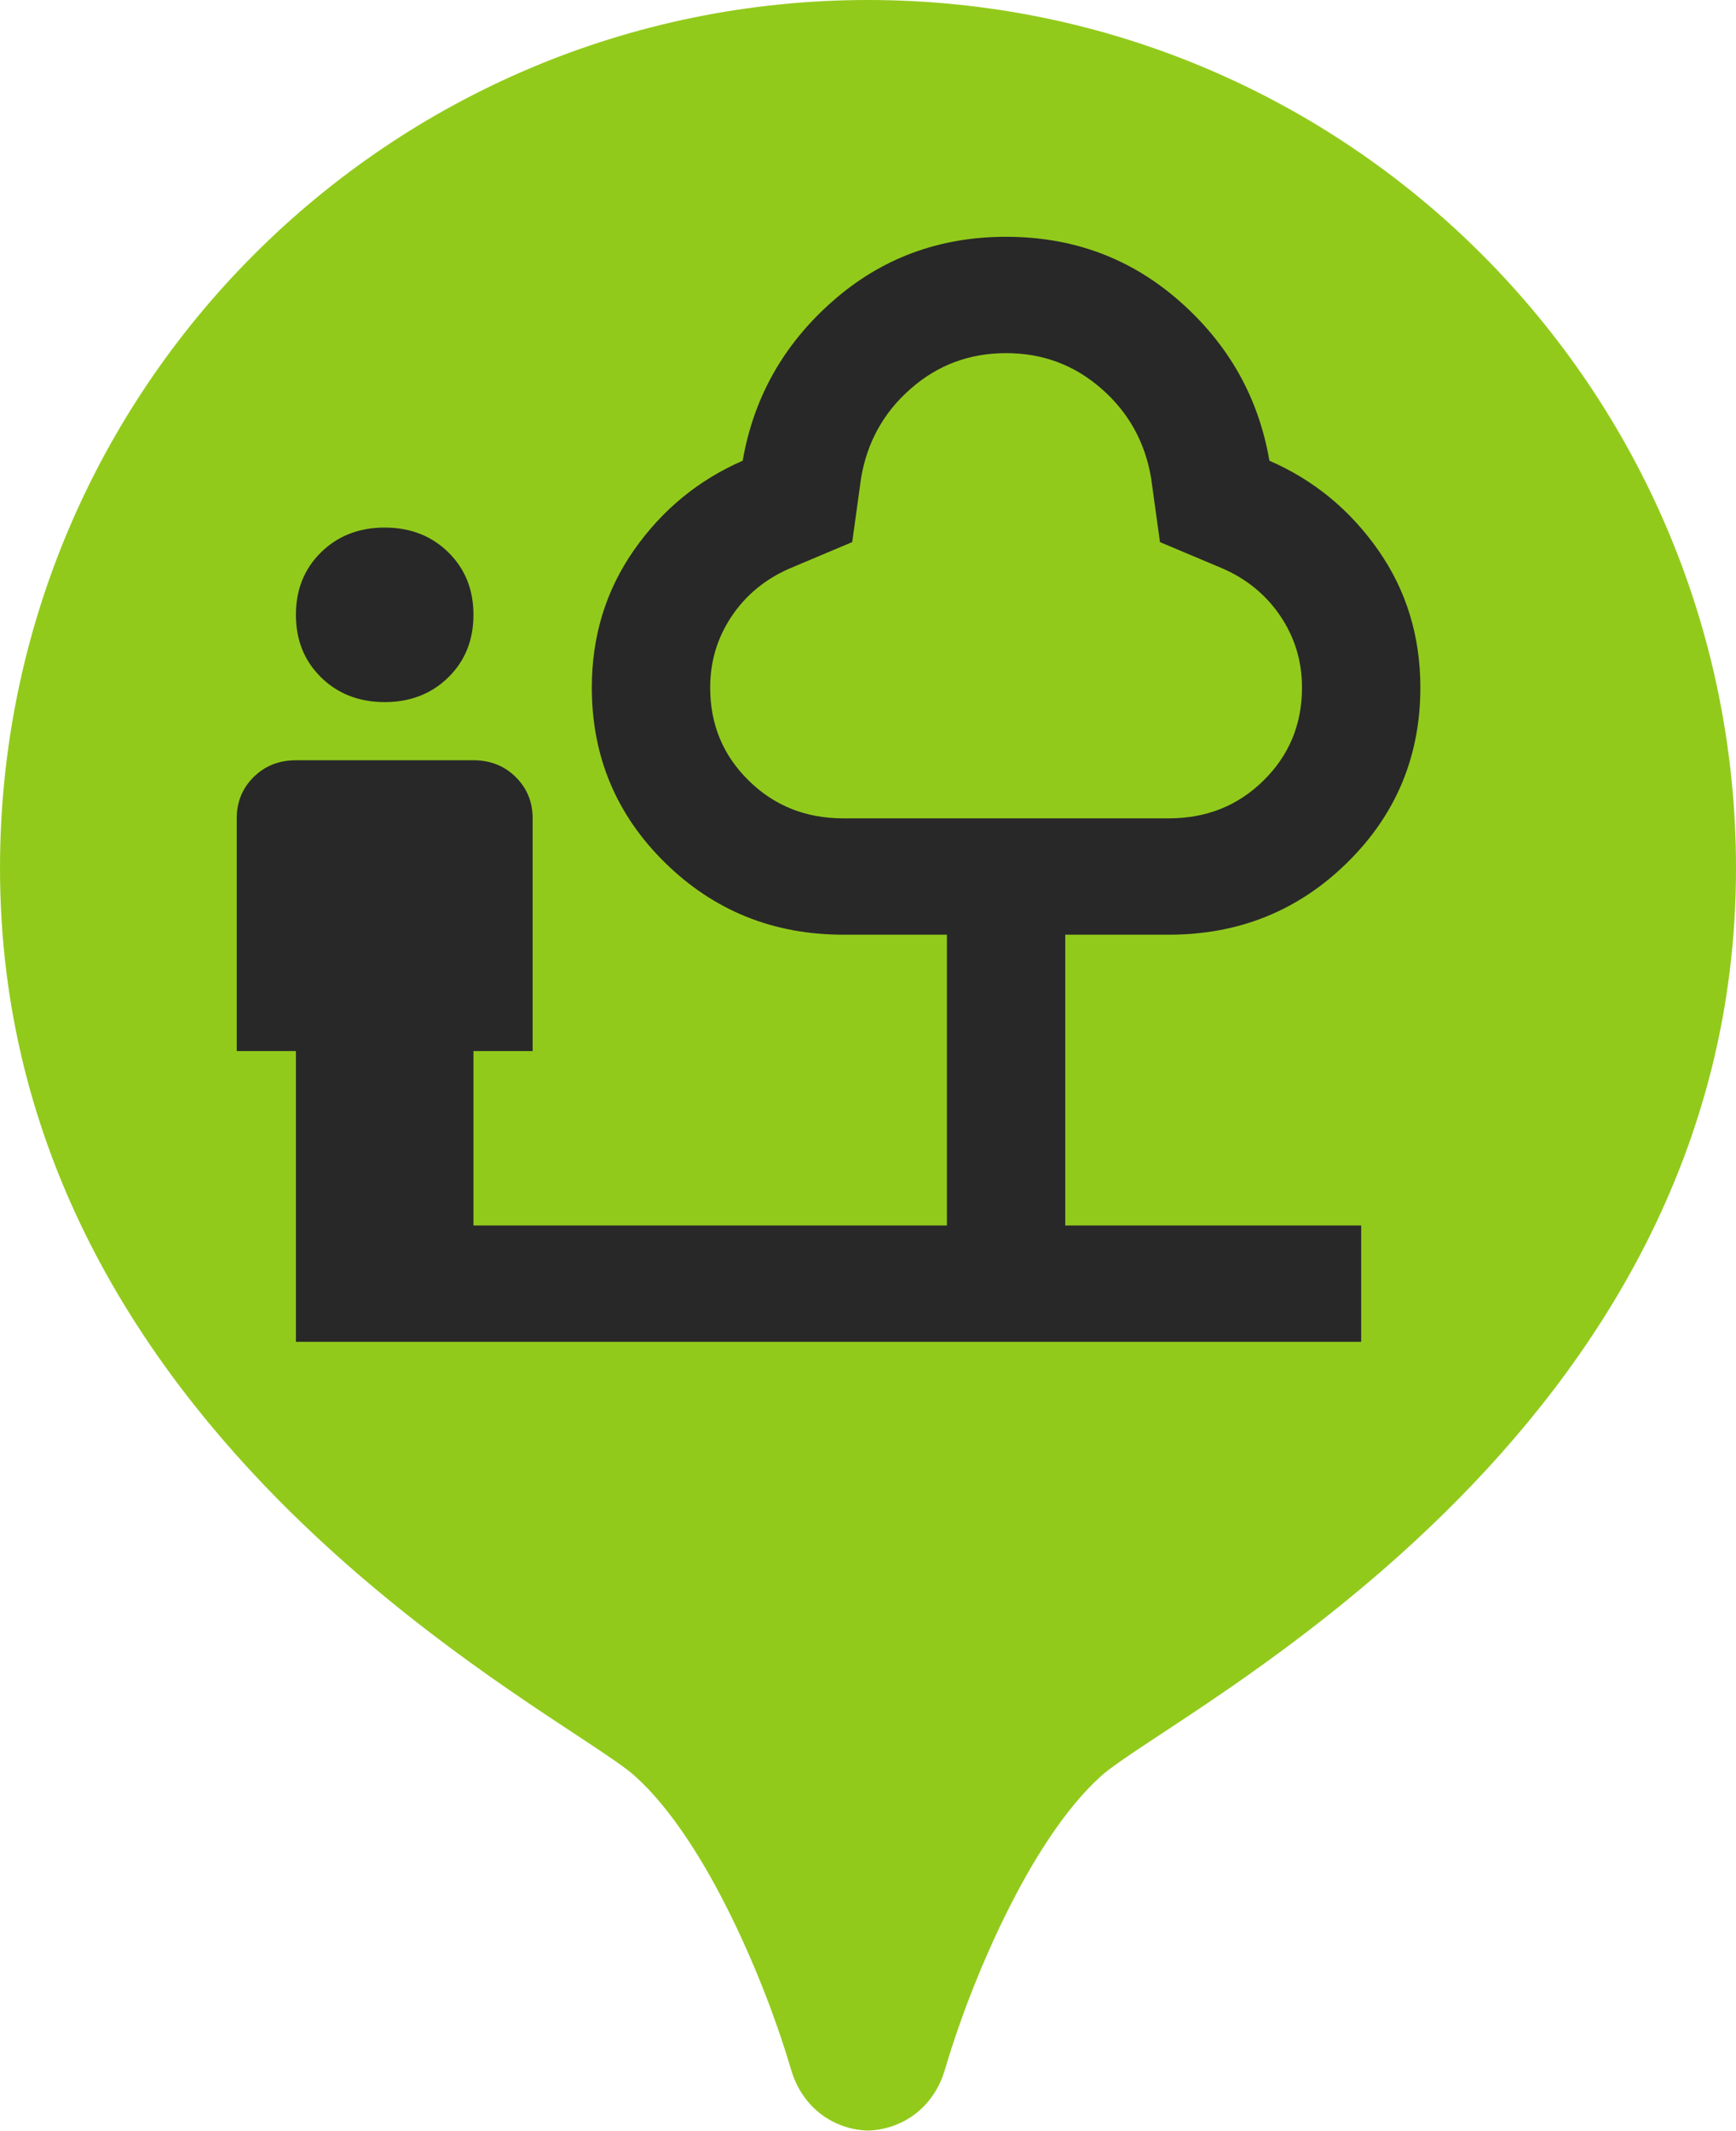 <svg width="22" height="27" viewBox="0 0 22 27" fill="none" xmlns="http://www.w3.org/2000/svg">
<path d="M11 0C4.925 0 0 4.925 0 11C0 18.234 7.152 21.697 8.048 22.503C8.963 23.326 9.719 25.171 10.024 26.217C10.172 26.725 10.588 26.982 11 26.993C11.413 26.981 11.828 26.724 11.976 26.217C12.281 25.171 13.037 23.327 13.952 22.503C14.848 21.697 22 18.234 22 11C22 4.925 17.075 0 11 0Z" fill="#92CA1C"/>
<path d="M4.875 8.895C4.55 8.895 4.281 8.79 4.069 8.582C3.856 8.373 3.75 8.109 3.75 7.789C3.75 7.47 3.856 7.206 4.069 6.997C4.281 6.789 4.55 6.684 4.875 6.684C5.2 6.684 5.469 6.789 5.681 6.997C5.894 7.206 6 7.47 6 7.789C6 8.109 5.894 8.373 5.681 8.582C5.469 8.79 5.2 8.895 4.875 8.895ZM3.75 17V13.316H3V10.368C3 10.16 3.072 9.985 3.216 9.843C3.359 9.702 3.538 9.632 3.75 9.632H6C6.213 9.632 6.391 9.702 6.534 9.843C6.678 9.985 6.75 10.16 6.75 10.368V13.316H6V15.526H12V11.842H10.688C9.8 11.842 9.047 11.538 8.428 10.93C7.809 10.322 7.5 9.582 7.5 8.711C7.5 8.06 7.678 7.479 8.034 6.97C8.391 6.46 8.85 6.082 9.412 5.837C9.55 5.039 9.928 4.366 10.547 3.82C11.166 3.273 11.9 3 12.75 3C13.6 3 14.334 3.273 14.953 3.82C15.572 4.366 15.95 5.039 16.087 5.837C16.65 6.082 17.109 6.46 17.466 6.97C17.822 7.479 18 8.06 18 8.711C18 9.582 17.691 10.322 17.072 10.93C16.453 11.538 15.7 11.842 14.812 11.842H13.5V15.526H17.25V17H3.75ZM10.688 10.368H14.812C15.287 10.368 15.688 10.209 16.012 9.889C16.337 9.57 16.5 9.177 16.5 8.711C16.5 8.379 16.409 8.078 16.228 7.808C16.047 7.538 15.8 7.335 15.488 7.2L14.7 6.868L14.588 6.058C14.512 5.604 14.303 5.226 13.959 4.925C13.616 4.624 13.213 4.474 12.75 4.474C12.287 4.474 11.884 4.624 11.541 4.925C11.197 5.226 10.988 5.604 10.912 6.058L10.8 6.868L10.012 7.2C9.7 7.335 9.453 7.538 9.272 7.808C9.091 8.078 9 8.379 9 8.711C9 9.177 9.162 9.57 9.488 9.889C9.812 10.209 10.213 10.368 10.688 10.368Z" fill="#282828"/>
</svg>
